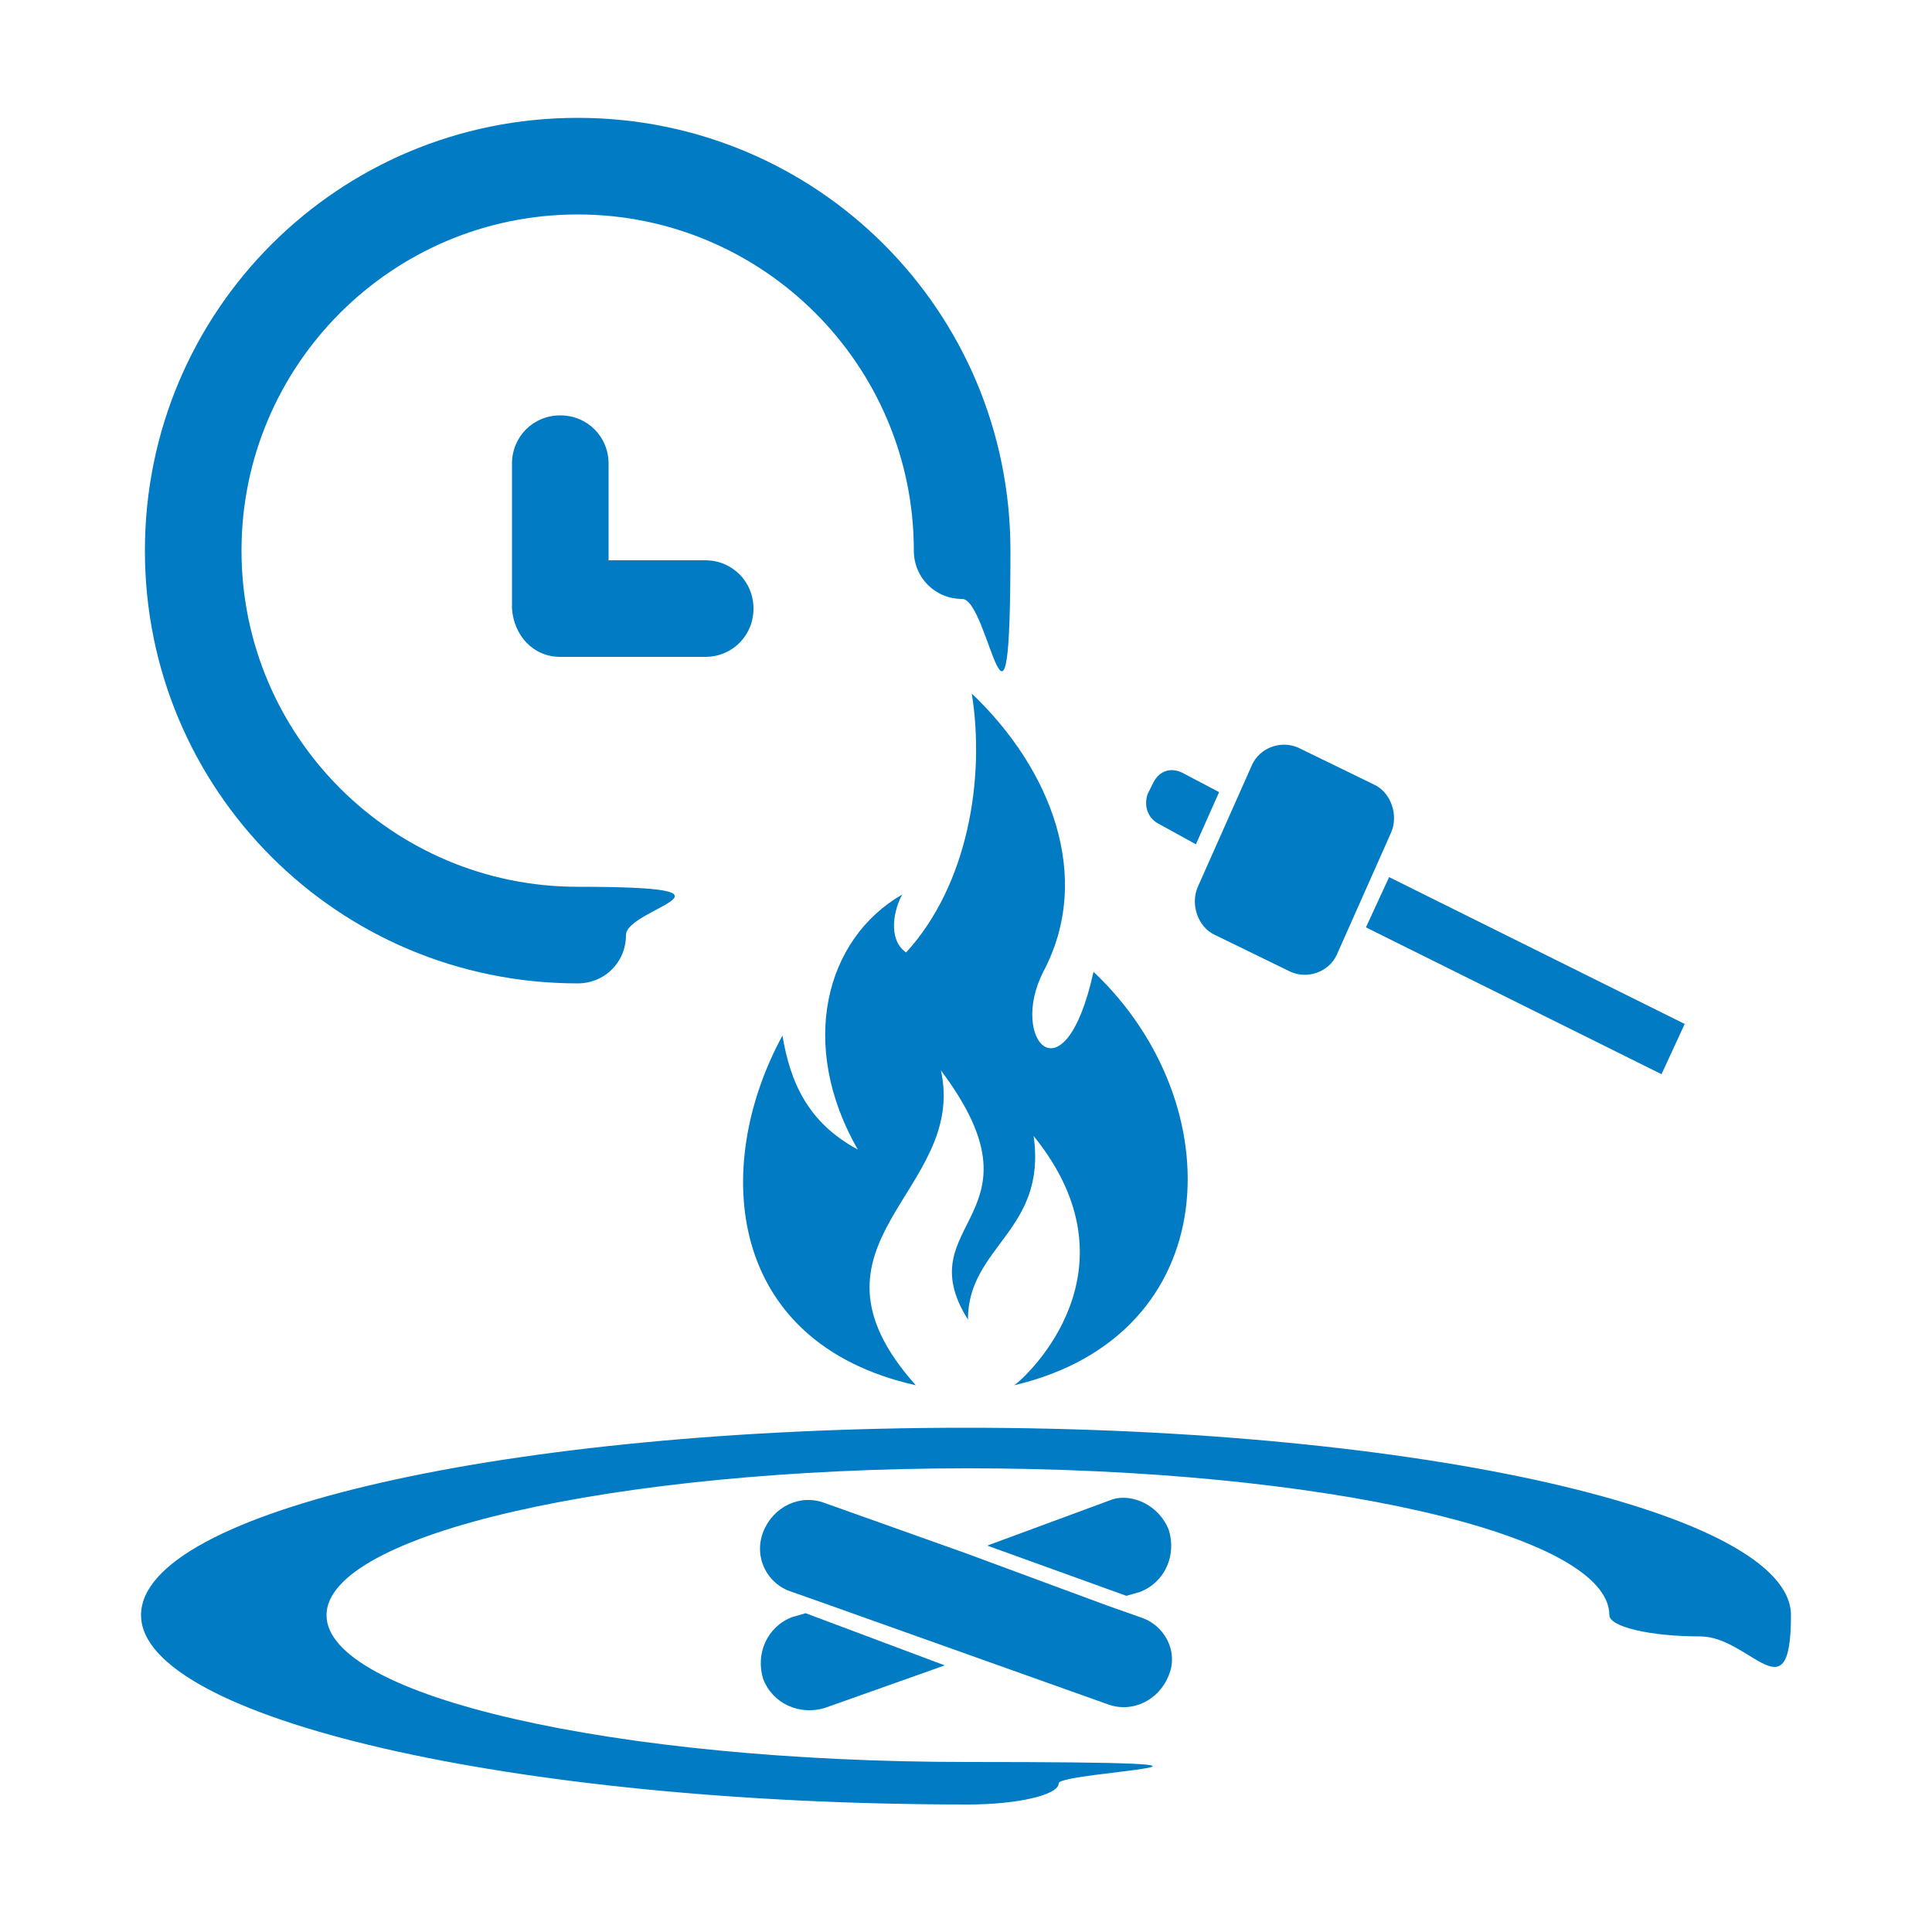 <?xml version="1.0" encoding="UTF-8"?>
<svg id="Layer_1" xmlns="http://www.w3.org/2000/svg" version="1.1" viewBox="0 0 100 100">
  <!-- Generator: Adobe Illustrator 29.0.0, SVG Export Plug-In . SVG Version: 2.1.0 Build 186)  -->
  <defs>
    <style>
      .st0 {
        fill-rule: evenodd;
      }

      .st0, .st1 {
        fill: #007bc4;
      }
    </style>
  </defs>
  <g>
    <path class="st1" d="M41,83.7c-1.3.5-1.9,1.9-1.5,3.2.5,1.3,1.9,1.9,3.2,1.5l6.2-2.2-7.2-2.7-.7.2Z"/>
    <path class="st1" d="M59,82.4c1.3-.5,1.9-1.9,1.5-3.2-.5-1.3-1.9-1.9-2.9-1.6l-6.5,2.4,7.2,2.6.7-.2Z"/>
    <path class="st1" d="M59,83.7l-1.7-.6-7.3-2.7-7.3-2.6c-1.3-.5-2.7.2-3.2,1.5-.5,1.3.2,2.7,1.5,3.1l1.7.6,7.3,2.6,7.3,2.6c1.3.5,2.7-.2,3.2-1.5.5-1.2-.2-2.6-1.5-3Z"/>
  </g>
  <path class="st0" d="M40.5,53.6c.4,2.4,1.3,4.5,3.9,5.9-3.1-5.4-1.7-10.9,2.3-13.2-.4.7-.8,2.3.2,3,3.2-3.5,4.1-9,3.4-13.4,4.1,3.9,6.3,9.5,3.7,14.4-1.8,3.5,1.1,6.8,2.6,0,7.2,6.8,6.9,18.8-4.1,21.4.7-.5,6.6-6,1-12.9.7,4.9-3.4,5.7-3.4,9.5-3.2-5.1,4.3-5.3-1.4-12.9,1.4,6.3-7.9,8.9-1.3,16.3-9.8-2.2-10.6-11.3-6.9-18.1Z"/>
  <g>
    <polygon class="st0" points="86 55.6 70.7 48 71.9 45.4 87.2 53 86 55.6"/>
    <path class="st0" d="M61.9,43.7l-2-1.1c-.5-.3-.7-.9-.5-1.5l.3-.6c.3-.6.9-.8,1.5-.5l1.9,1-1.2,2.7Z"/>
    <path class="st0" d="M66.8,50.3l-3.9-1.9c-.9-.4-1.3-1.6-.9-2.5l2.8-6.3c.4-.9,1.5-1.3,2.4-.9l3.9,1.9c.9.4,1.3,1.6.9,2.5l-2.8,6.3c-.4.9-1.5,1.3-2.4.9Z"/>
  </g>
  <path class="st1" d="M7.5,28.5c0-12.4,10-22.4,22.4-22.4s22.4,10,22.4,22.4-1.1,2.5-2.5,2.5-2.5-1.1-2.5-2.5c0-9.6-7.8-17.4-17.4-17.4s-17.4,7.8-17.4,17.4,7.8,17.4,17.4,17.4,2.5,1.1,2.5,2.5-1.1,2.5-2.5,2.5c-12.4,0-22.4-10-22.4-22.4Z"/>
  <path class="st1" d="M7.3,83.6c0-5.4,19.1-9.7,42.7-9.7s42.7,4.4,42.7,9.7-2.1,1.1-4.7,1.1-4.7-.5-4.7-1.1c0-4.2-14.9-7.6-33.2-7.6s-33.2,3.4-33.2,7.6,14.9,7.6,33.2,7.6,4.7.5,4.7,1.1-2.1,1.1-4.7,1.1c-23.7,0-42.8-4.5-42.8-9.8Z"/>
  <path class="st1" d="M29,34c-1.4,0-2.4-1.1-2.5-2.5v-7.5c0-1.4,1.1-2.5,2.5-2.5s2.5,1.1,2.5,2.5v5h5c1.4,0,2.5,1.1,2.5,2.5s-1.1,2.5-2.5,2.5h-7.5Z"/>
</svg>